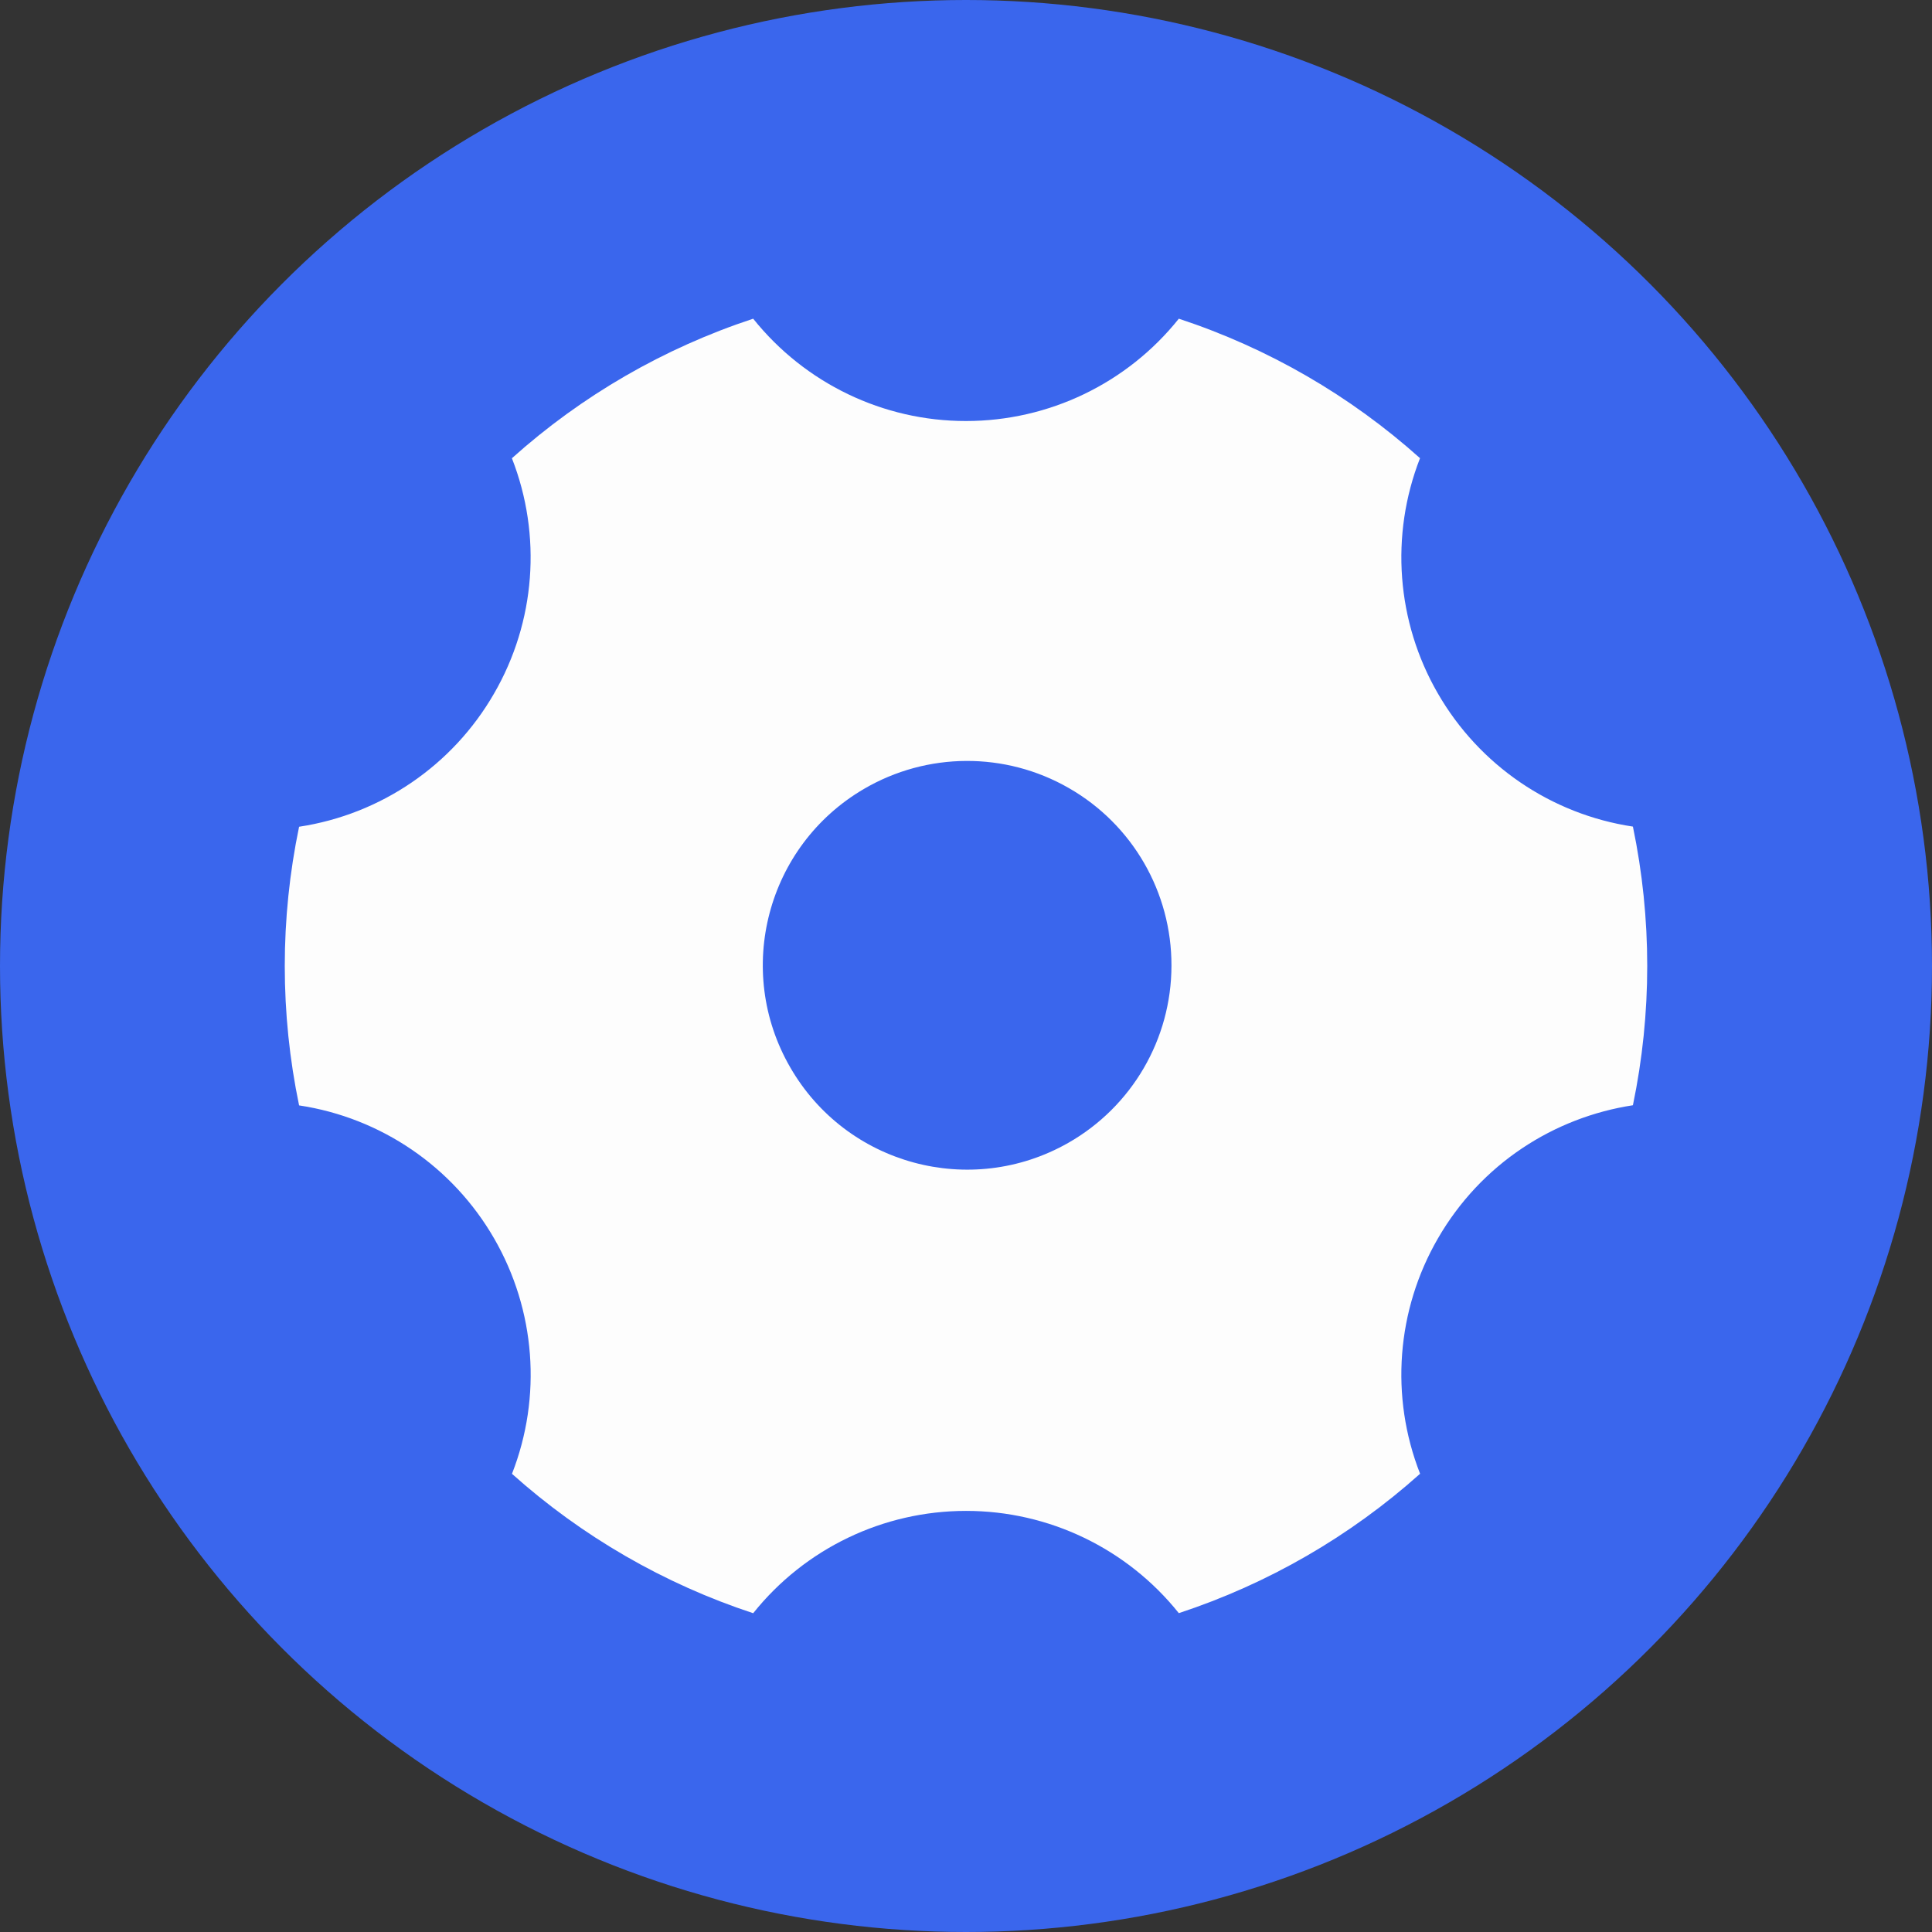 <svg xmlns="http://www.w3.org/2000/svg" width="26" height="26" viewBox="0 0 26 26">
    <rect x="0" y="0" width="26" height="26" fill="#333333" stroke="none"/>
    <g fill="none" fill-rule="evenodd">
        <g>
            <g>
                <g transform="translate(-20 -905) translate(0 893) translate(20 12)">
                    <circle cx="13" cy="13" r="13" fill="#3A66ED"/>
                    <g>
                        <path d="M0 0L22 0 22 22 0 22z" transform="translate(2 2)"/>
                        <path fill="#FDFDFD" fill-rule="nonzero" d="M4.89 4.166c.94-.843 2.046-1.482 3.246-1.877.696.87 1.75 1.378 2.864 1.377 1.114 0 2.168-.506 2.864-1.377 1.2.395 2.305 1.034 3.246 1.877-.405 1.037-.317 2.203.24 3.166.557.966 1.523 1.626 2.625 1.792.257 1.237.257 2.513 0 3.75-1.063.163-2.044.788-2.624 1.792-.558.964-.647 2.13-.24 3.167-.942.843-2.047 1.481-3.247 1.876-.696-.87-1.75-1.377-2.864-1.376-1.114 0-2.168.506-2.864 1.377-1.2-.395-2.305-1.034-3.246-1.876.406-1.037.317-2.203-.24-3.167-.557-.966-1.523-1.625-2.625-1.791-.257-1.237-.257-2.514 0-3.75 1.102-.167 2.068-.827 2.624-1.793.558-.964.646-2.129.24-3.166zm7.485 9.215c.858-.488 1.389-1.398 1.39-2.385.003-.987-.524-1.9-1.38-2.39-.855-.492-1.909-.487-2.76.012-1.304.764-1.747 2.438-.99 3.747.755 1.31 2.426 1.763 3.74 1.016z" transform="translate(2 2)"/>
                    </g>
                </g>
            </g>
        </g>
    </g>
</svg>
